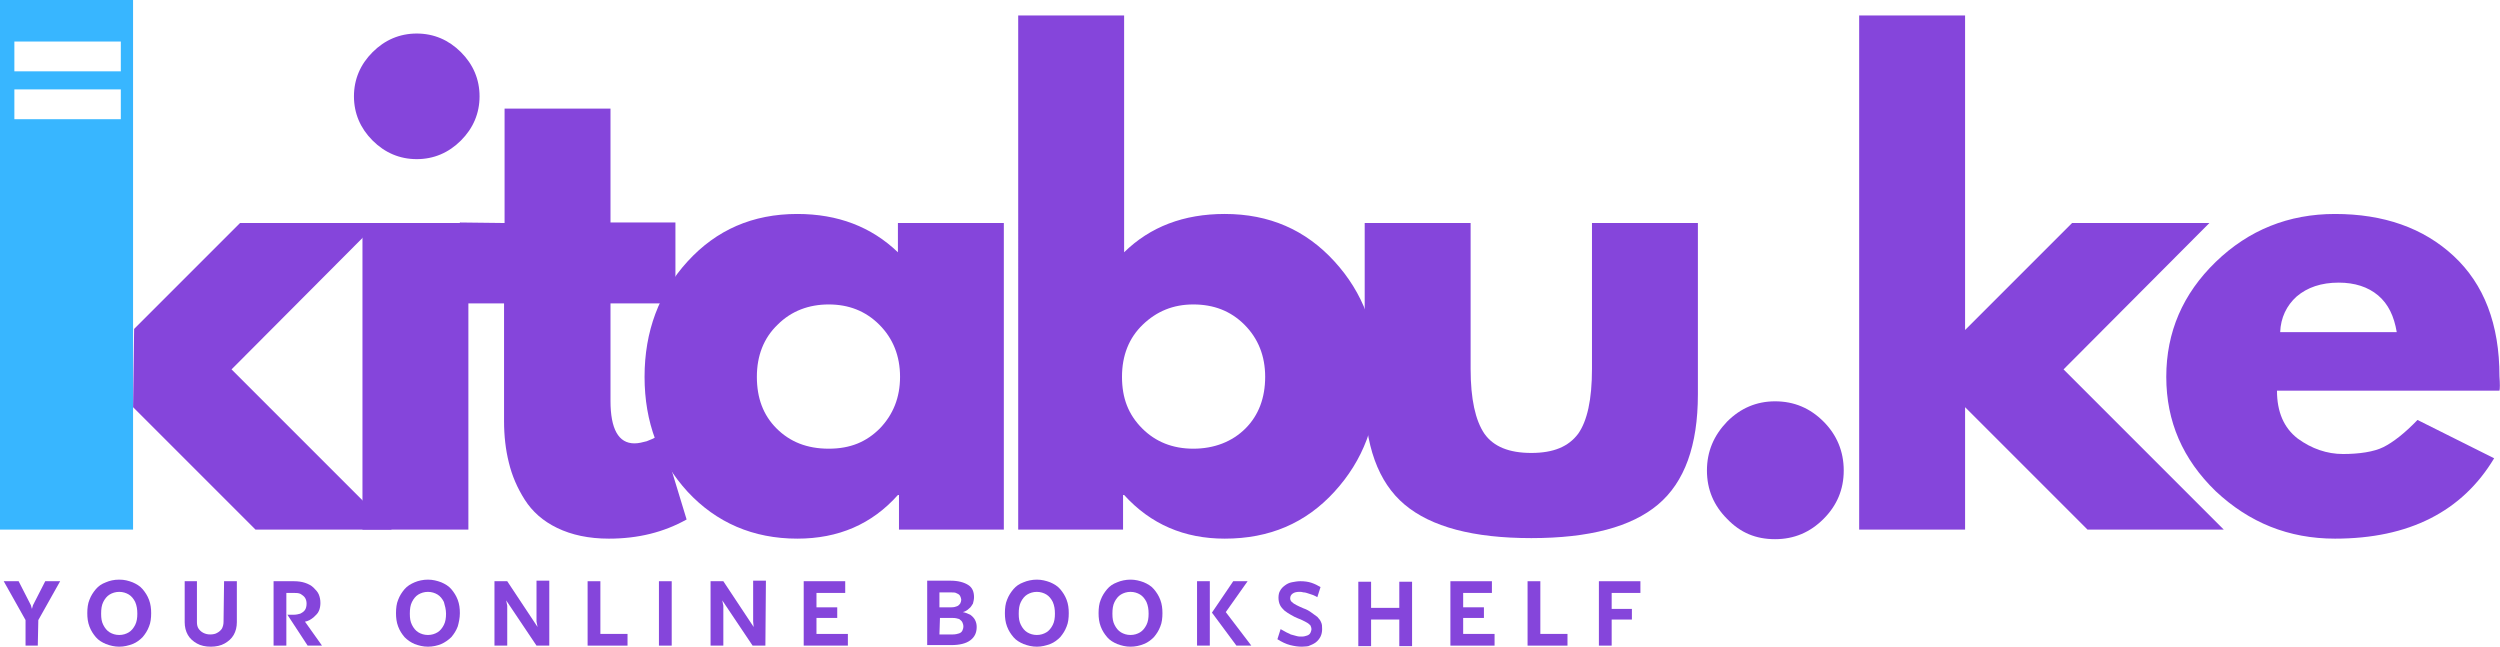 <?xml version="1.0" encoding="utf-8"?>
<!-- Generator: Adobe Illustrator 28.3.0, SVG Export Plug-In . SVG Version: 6.00 Build 0)  -->
<svg version="1.1" id="Layer_1" xmlns="http://www.w3.org/2000/svg" xmlns:xlink="http://www.w3.org/1999/xlink" x="0px" y="0px"
	 viewBox="0 0 469.7 121.5" style="enable-background:new 0 0 469.7 121.5;" xml:space="preserve">
<style type="text/css">
	.st0{fill:#8545DB;}
	.st1{fill:#38B6FF;}
</style>
<polygon class="st0" points="48,99.5 73.6,99.5 43.5,69.4 70.9,41.9 45.1,41.9 25.2,61.8 25,76.5 "/>
<path class="st0" d="M70,9.8c2.3-2.3,5.1-3.5,8.3-3.5s6,1.2,8.3,3.5c2.3,2.3,3.5,5.1,3.5,8.3s-1.2,6-3.5,8.3
	c-2.3,2.3-5.1,3.5-8.3,3.5s-6-1.2-8.3-3.5c-2.3-2.3-3.5-5.1-3.5-8.3S67.7,12.1,70,9.8z M68.1,41.9v57.6H88V41.9
	C88,41.9,68.1,41.9,68.1,41.9z"/>
<path class="st0" d="M94.8,41.9V20.4h19.9v21.4h12.2V57h-12.2v18.3c0,5.3,1.5,8,4.5,8c0.8,0,1.5-0.2,2.3-0.4
	c0.8-0.3,1.5-0.6,1.9-0.9l0.7-0.5l4.9,16.1c-4.3,2.4-9.1,3.6-14.6,3.6c-3.8,0-7-0.7-9.7-2c-2.7-1.3-4.7-3.1-6.1-5.3s-2.4-4.5-3-7
	c-0.6-2.4-0.9-5-0.9-7.8V57h-8.3V41.8L94.8,41.9L94.8,41.9z"/>
<path class="st0" d="M129.2,92.4c-5.4-5.9-8.1-13.1-8.1-21.6s2.7-15.8,8.1-21.7c5.4-5.9,12.2-8.9,20.6-8.9c7.6,0,13.9,2.4,18.9,7.2
	v-5.5h19.9v57.6h-19.7V93h-0.2c-4.9,5.5-11.2,8.2-18.9,8.2C141.5,101.2,134.6,98.2,129.2,92.4z M146.1,61c-2.6,2.5-3.9,5.8-3.9,9.8
	s1.2,7.2,3.7,9.7c2.5,2.5,5.7,3.8,9.8,3.8s7.1-1.3,9.6-3.8c2.5-2.6,3.8-5.8,3.8-9.7s-1.3-7.2-3.9-9.8s-5.8-3.8-9.5-3.8
	S148.7,58.4,146.1,61z"/>
<path class="st0" d="M250.7,49.1c5.4,5.9,8.1,13.1,8.1,21.7s-2.7,15.7-8.1,21.6c-5.4,5.9-12.2,8.8-20.6,8.8
	c-7.6,0-13.9-2.7-18.9-8.2h-0.2v6.5h-19.7V2.9h19.9v44.5c4.9-4.8,11.2-7.2,18.9-7.2C238.5,40.2,245.3,43.2,250.7,49.1z M234,80.5
	c2.5-2.5,3.7-5.8,3.7-9.7s-1.3-7.2-3.9-9.8s-5.8-3.8-9.6-3.8s-6.9,1.3-9.5,3.8s-3.9,5.8-3.9,9.8s1.2,7.1,3.8,9.7
	c2.5,2.5,5.7,3.8,9.6,3.8S231.5,83,234,80.5z"/>
<path class="st0" d="M276.3,41.9v27.4c0,5.7,0.9,9.7,2.6,12.2c1.7,2.4,4.6,3.6,8.8,3.6s7-1.2,8.8-3.6c1.7-2.4,2.6-6.4,2.6-12.2V41.9
	h19.9v32.2c0,9.6-2.5,16.5-7.5,20.7c-5,4.2-12.9,6.3-23.8,6.3s-18.8-2.1-23.8-6.3c-5-4.2-7.5-11.2-7.5-20.7V41.9H276.3L276.3,41.9z"
	/>
<path class="st0" d="M333.5,75.4c3.6,0,6.6,1.3,9.1,3.8c2.5,2.5,3.8,5.6,3.8,9.2s-1.3,6.6-3.8,9.1c-2.5,2.5-5.5,3.8-9.1,3.8
	s-6.5-1.2-9-3.8c-2.5-2.5-3.8-5.5-3.8-9.1s1.3-6.6,3.8-9.2C327,76.7,330,75.4,333.5,75.4z"/>
<path class="st0" d="M415.1,41.9l-27.4,27.5l30.1,30.1h-25.6l-23-23v23h-19.9V2.9h19.9V62l20.1-20.1H415.1L415.1,41.9z"/>
<path class="st0" d="M469.6,73.4h-41.8c0,4,1.3,7,3.9,9c2.6,1.9,5.5,2.9,8.5,2.9s5.8-0.4,7.6-1.3s4-2.6,6.4-5.1l14.4,7.2
	c-6,10-16,15.1-29.9,15.1c-8.7,0-16.1-3-22.4-8.9c-6.2-6-9.3-13.1-9.3-21.5s3.1-15.6,9.3-21.6c6.2-6,13.7-9,22.4-9
	c9.1,0,16.6,2.6,22.3,7.9c5.7,5.3,8.6,12.8,8.6,22.6C469.7,72.1,469.7,73,469.6,73.4L469.6,73.4z M428.4,62.4h21.9
	c-0.5-3-1.6-5.3-3.5-6.9c-1.9-1.6-4.4-2.4-7.4-2.4c-3.3,0-5.9,0.9-7.9,2.6C429.6,57.4,428.5,59.7,428.4,62.4L428.4,62.4z"/>
<path class="st0" d="M7.1,121.3H4.8v-4.8l-4.1-7.3h2.8l2.3,4.5l0.2,0.7l0.2-0.7l2.3-4.5h2.8l-4.1,7.3L7.1,121.3L7.1,121.3z"/>
<path class="st0" d="M22.4,121.5c-0.9,0-1.7-0.2-2.5-0.5c-0.7-0.3-1.4-0.7-1.9-1.3c-0.5-0.6-0.9-1.2-1.2-2c-0.3-0.8-0.4-1.6-0.4-2.5
	s0.1-1.8,0.4-2.5c0.3-0.8,0.7-1.4,1.2-2c0.5-0.6,1.1-1,1.9-1.3c0.7-0.3,1.5-0.5,2.5-0.5s1.7,0.2,2.5,0.5c0.7,0.3,1.4,0.7,1.9,1.3
	c0.5,0.6,0.9,1.2,1.2,2c0.3,0.8,0.4,1.6,0.4,2.5s-0.1,1.8-0.4,2.5c-0.3,0.8-0.7,1.4-1.2,2c-0.5,0.5-1.1,1-1.9,1.3
	C24.1,121.3,23.3,121.5,22.4,121.5z M22.4,119.3c0.7,0,1.3-0.2,1.8-0.5c0.5-0.3,0.9-0.8,1.2-1.4c0.3-0.6,0.4-1.3,0.4-2.1
	s-0.1-1.5-0.4-2.2c-0.3-0.6-0.7-1.1-1.2-1.4c-0.5-0.3-1.1-0.5-1.8-0.5s-1.3,0.2-1.8,0.5c-0.5,0.3-0.9,0.8-1.2,1.4s-0.4,1.3-0.4,2.2
	s0.1,1.5,0.4,2.1c0.3,0.6,0.7,1.1,1.2,1.4C21.1,119.1,21.7,119.3,22.4,119.3z"/>
<path class="st0" d="M42.1,109.2h2.4v7.7c0,0.9-0.2,1.7-0.6,2.4c-0.4,0.7-1,1.2-1.7,1.6c-0.7,0.4-1.6,0.6-2.6,0.6s-1.9-0.2-2.6-0.6
	c-0.7-0.4-1.3-0.9-1.7-1.6c-0.4-0.7-0.6-1.5-0.6-2.4v-7.7H37v7.7c0,0.5,0.1,0.9,0.3,1.2c0.2,0.3,0.5,0.6,0.9,0.8
	c0.4,0.2,0.8,0.3,1.3,0.3s1-0.1,1.3-0.3c0.4-0.2,0.7-0.5,0.9-0.8c0.2-0.4,0.3-0.8,0.3-1.3L42.1,109.2L42.1,109.2z"/>
<path class="st0" d="M57.3,116.8l3.2,4.5h-2.7l-3.8-5.8h1.1c0.5,0,1-0.1,1.3-0.2c0.4-0.2,0.7-0.4,0.9-0.7c0.2-0.3,0.3-0.7,0.3-1.2
	c0-0.4-0.1-0.8-0.3-1.1c-0.2-0.3-0.5-0.5-0.8-0.7c-0.4-0.2-0.8-0.2-1.3-0.2h-1.4v9.9h-2.4v-12.1h3.8c0.8,0,1.5,0.1,2.1,0.3
	c0.6,0.2,1.2,0.5,1.6,0.9c0.4,0.4,0.8,0.8,1,1.3c0.2,0.5,0.3,1,0.3,1.6c0,0.5-0.1,1.1-0.3,1.5c-0.2,0.5-0.6,0.8-1,1.2
	C58.4,116.4,57.9,116.7,57.3,116.8L57.3,116.8z"/>
<path class="st0" d="M80.4,121.5c-0.9,0-1.7-0.2-2.5-0.5c-0.7-0.3-1.3-0.7-1.9-1.3c-0.5-0.6-0.9-1.2-1.2-2c-0.3-0.8-0.4-1.6-0.4-2.5
	s0.1-1.8,0.4-2.5c0.3-0.8,0.7-1.4,1.2-2c0.5-0.6,1.2-1,1.9-1.3c0.7-0.3,1.6-0.5,2.5-0.5s1.7,0.2,2.5,0.5c0.7,0.3,1.4,0.7,1.9,1.3
	c0.5,0.6,0.9,1.2,1.2,2c0.3,0.8,0.4,1.6,0.4,2.5s-0.2,1.8-0.4,2.5c-0.3,0.8-0.7,1.4-1.2,2c-0.5,0.5-1.2,1-1.9,1.3
	C82.2,121.3,81.3,121.5,80.4,121.5z M80.4,119.3c0.7,0,1.3-0.2,1.8-0.5c0.5-0.3,0.9-0.8,1.2-1.4c0.3-0.6,0.4-1.3,0.4-2.1
	s-0.2-1.5-0.4-2.2c-0.3-0.6-0.7-1.1-1.2-1.4c-0.5-0.3-1.1-0.5-1.8-0.5s-1.3,0.2-1.8,0.5c-0.5,0.3-0.9,0.8-1.2,1.4s-0.4,1.3-0.4,2.2
	s0.1,1.5,0.4,2.1c0.3,0.6,0.7,1.1,1.2,1.4C79.1,119.1,79.7,119.3,80.4,119.3z"/>
<path class="st0" d="M103.2,121.3h-2.4l-5.7-8.5l0.2,1v7.5h-2.4v-12.1h2.4l5.7,8.6l-0.2-1v-7.7h2.4
	C103.2,109.2,103.2,121.3,103.2,121.3z"/>
<path class="st0" d="M117.9,121.3h-7.5v-12.1h2.4v9.9h5.1L117.9,121.3L117.9,121.3z"/>
<path class="st0" d="M126.2,121.3h-2.4v-12.1h2.4V121.3z"/>
<path class="st0" d="M143.8,121.3h-2.4l-5.7-8.5l0.2,1v7.5h-2.4v-12.1h2.4l5.7,8.6l-0.1-1v-7.7h2.4L143.8,121.3L143.8,121.3z"/>
<path class="st0" d="M159.3,121.3H151v-12.1h7.8v2.2h-5.4v2.7h3.9v2h-3.9v3h5.9V121.3L159.3,121.3z"/>
<path class="st0" d="M180.9,115c0.5,0.1,1,0.3,1.4,0.5c0.4,0.3,0.7,0.6,0.9,1c0.2,0.4,0.3,0.8,0.3,1.3c0,1.1-0.4,1.9-1.2,2.5
	c-0.8,0.6-2,0.9-3.6,0.9h-4.5v-12.1h4.4c1.4,0,2.5,0.3,3.3,0.8c0.8,0.5,1.1,1.3,1.1,2.3c0,0.4-0.1,0.8-0.2,1.2
	c-0.2,0.3-0.4,0.7-0.7,0.9C181.7,114.7,181.3,114.9,180.9,115L180.9,115z M178.7,111.3h-2.2v2.8h2.3c0.4,0,0.8-0.1,1-0.2
	c0.3-0.1,0.4-0.3,0.6-0.5c0.1-0.2,0.2-0.5,0.2-0.7s-0.1-0.5-0.2-0.7c-0.1-0.2-0.3-0.4-0.6-0.5C179.5,111.3,179.2,111.3,178.7,111.3
	L178.7,111.3z M176.5,119.2h2.5c0.5,0,0.9-0.1,1.2-0.2c0.3-0.1,0.5-0.3,0.6-0.5c0.1-0.2,0.2-0.5,0.2-0.8s-0.1-0.6-0.2-0.8
	c-0.1-0.2-0.3-0.4-0.6-0.6c-0.3-0.1-0.7-0.2-1.2-0.2h-2.4L176.5,119.2L176.5,119.2z"/>
<path class="st0" d="M194.8,121.5c-0.9,0-1.7-0.2-2.5-0.5c-0.7-0.3-1.4-0.7-1.9-1.3c-0.5-0.6-0.9-1.2-1.2-2
	c-0.3-0.8-0.4-1.6-0.4-2.5s0.1-1.8,0.4-2.5c0.3-0.8,0.7-1.4,1.2-2c0.5-0.6,1.1-1,1.9-1.3c0.7-0.3,1.6-0.5,2.5-0.5s1.7,0.2,2.5,0.5
	c0.7,0.3,1.4,0.7,1.9,1.3c0.5,0.6,0.9,1.2,1.2,2c0.3,0.8,0.4,1.6,0.4,2.5s-0.1,1.8-0.4,2.5c-0.3,0.8-0.7,1.4-1.2,2
	c-0.5,0.5-1.1,1-1.9,1.3C196.5,121.3,195.7,121.5,194.8,121.5z M194.8,119.3c0.7,0,1.3-0.2,1.8-0.5c0.5-0.3,0.9-0.8,1.2-1.4
	c0.3-0.6,0.4-1.3,0.4-2.1s-0.1-1.5-0.4-2.2c-0.3-0.6-0.7-1.1-1.2-1.4c-0.5-0.3-1.1-0.5-1.8-0.5s-1.3,0.2-1.8,0.5
	c-0.5,0.3-0.9,0.8-1.2,1.4s-0.4,1.3-0.4,2.2s0.1,1.5,0.4,2.1c0.3,0.6,0.7,1.1,1.2,1.4C193.5,119.1,194.1,119.3,194.8,119.3z"/>
<path class="st0" d="M212.4,121.5c-0.9,0-1.7-0.2-2.5-0.5c-0.7-0.3-1.4-0.7-1.9-1.3c-0.5-0.6-0.9-1.2-1.2-2
	c-0.3-0.8-0.4-1.6-0.4-2.5s0.1-1.8,0.4-2.5c0.3-0.8,0.7-1.4,1.2-2c0.5-0.6,1.1-1,1.9-1.3c0.7-0.3,1.6-0.5,2.5-0.5s1.7,0.2,2.5,0.5
	c0.7,0.3,1.4,0.7,1.9,1.3c0.5,0.6,0.9,1.2,1.2,2c0.3,0.8,0.4,1.6,0.4,2.5s-0.1,1.8-0.4,2.5c-0.3,0.8-0.7,1.4-1.2,2
	c-0.5,0.5-1.1,1-1.9,1.3C214.2,121.3,213.3,121.5,212.4,121.5z M212.4,119.3c0.7,0,1.3-0.2,1.8-0.5c0.5-0.3,0.9-0.8,1.2-1.4
	c0.3-0.6,0.4-1.3,0.4-2.1s-0.1-1.5-0.4-2.2c-0.3-0.6-0.7-1.1-1.2-1.4c-0.5-0.3-1.1-0.5-1.8-0.5s-1.3,0.2-1.8,0.5
	c-0.5,0.3-0.9,0.8-1.2,1.4s-0.4,1.3-0.4,2.2s0.1,1.5,0.4,2.1c0.3,0.6,0.7,1.1,1.2,1.4C211.1,119.1,211.7,119.3,212.4,119.3z"/>
<path class="st0" d="M227.3,121.3h-2.4v-12.1h2.4V121.3z M235.1,121.3h-2.8l-4.6-6.2l4-5.9h2.7l-4.1,5.8L235.1,121.3L235.1,121.3z"
	/>
<path class="st0" d="M244.6,121.5c-0.7,0-1.4-0.1-2.2-0.3c-0.8-0.2-1.6-0.6-2.4-1.1l0.6-1.9c0.3,0.2,0.6,0.3,0.9,0.5s0.7,0.3,1,0.5
	c0.4,0.1,0.7,0.2,1.1,0.3c0.3,0.1,0.7,0.1,1,0.1c0.4,0,0.7-0.1,1-0.2c0.3-0.1,0.5-0.3,0.6-0.5c0.1-0.2,0.2-0.5,0.2-0.7
	s-0.1-0.5-0.2-0.7c-0.2-0.2-0.4-0.4-0.8-0.6c-0.4-0.2-0.9-0.5-1.5-0.7c-0.5-0.2-0.9-0.4-1.4-0.7c-0.4-0.2-0.8-0.5-1.2-0.8
	c-0.3-0.3-0.6-0.6-0.8-1c-0.2-0.4-0.3-0.9-0.3-1.4c0-0.5,0.1-1,0.3-1.3c0.2-0.4,0.5-0.7,0.9-1s0.8-0.5,1.3-0.6
	c0.5-0.1,1.1-0.2,1.6-0.2c0.8,0,1.5,0.1,2.1,0.3c0.6,0.2,1.2,0.5,1.7,0.8l-0.6,1.9c-0.2-0.1-0.5-0.3-0.8-0.4
	c-0.3-0.1-0.6-0.2-0.9-0.3c-0.3-0.1-0.6-0.2-0.9-0.2c-0.3-0.1-0.5-0.1-0.8-0.1c-0.5,0-0.9,0.1-1.2,0.3c-0.3,0.2-0.5,0.5-0.5,0.9
	c0,0.3,0.1,0.5,0.3,0.7c0.2,0.2,0.5,0.4,0.9,0.6c0.4,0.2,0.8,0.4,1.3,0.6c0.6,0.2,1.1,0.5,1.5,0.8c0.4,0.3,0.8,0.6,1.1,0.8
	c0.3,0.3,0.6,0.7,0.7,1c0.2,0.4,0.2,0.8,0.2,1.3s-0.1,1-0.3,1.4c-0.2,0.4-0.5,0.8-0.9,1.1s-0.9,0.5-1.4,0.7
	C245.8,121.4,245.2,121.5,244.6,121.5L244.6,121.5z"/>
<path class="st0" d="M262.9,114.2v-4.9h2.4v12.1h-2.4v-5h-5.3v5h-2.4v-12.1h2.4v4.9H262.9z"/>
<path class="st0" d="M280.8,121.3h-8.3v-12.1h7.8v2.2h-5.4v2.7h3.9v2h-3.9v3h5.9V121.3L280.8,121.3z"/>
<path class="st0" d="M294.5,121.3H287v-12.1h2.4v9.9h5.1L294.5,121.3L294.5,121.3z"/>
<path class="st0" d="M302.8,121.3h-2.4v-12.1h7.8v2.2h-5.4v3h3.8v2h-3.8L302.8,121.3L302.8,121.3z"/>
<path class="st1" d="M0,0v99.5h25V0H0z M22.7,22.4h-20v-5.6h20C22.7,16.8,22.7,22.4,22.7,22.4z M22.7,13.4h-20V7.8h20V13.4z"/>
</svg>
